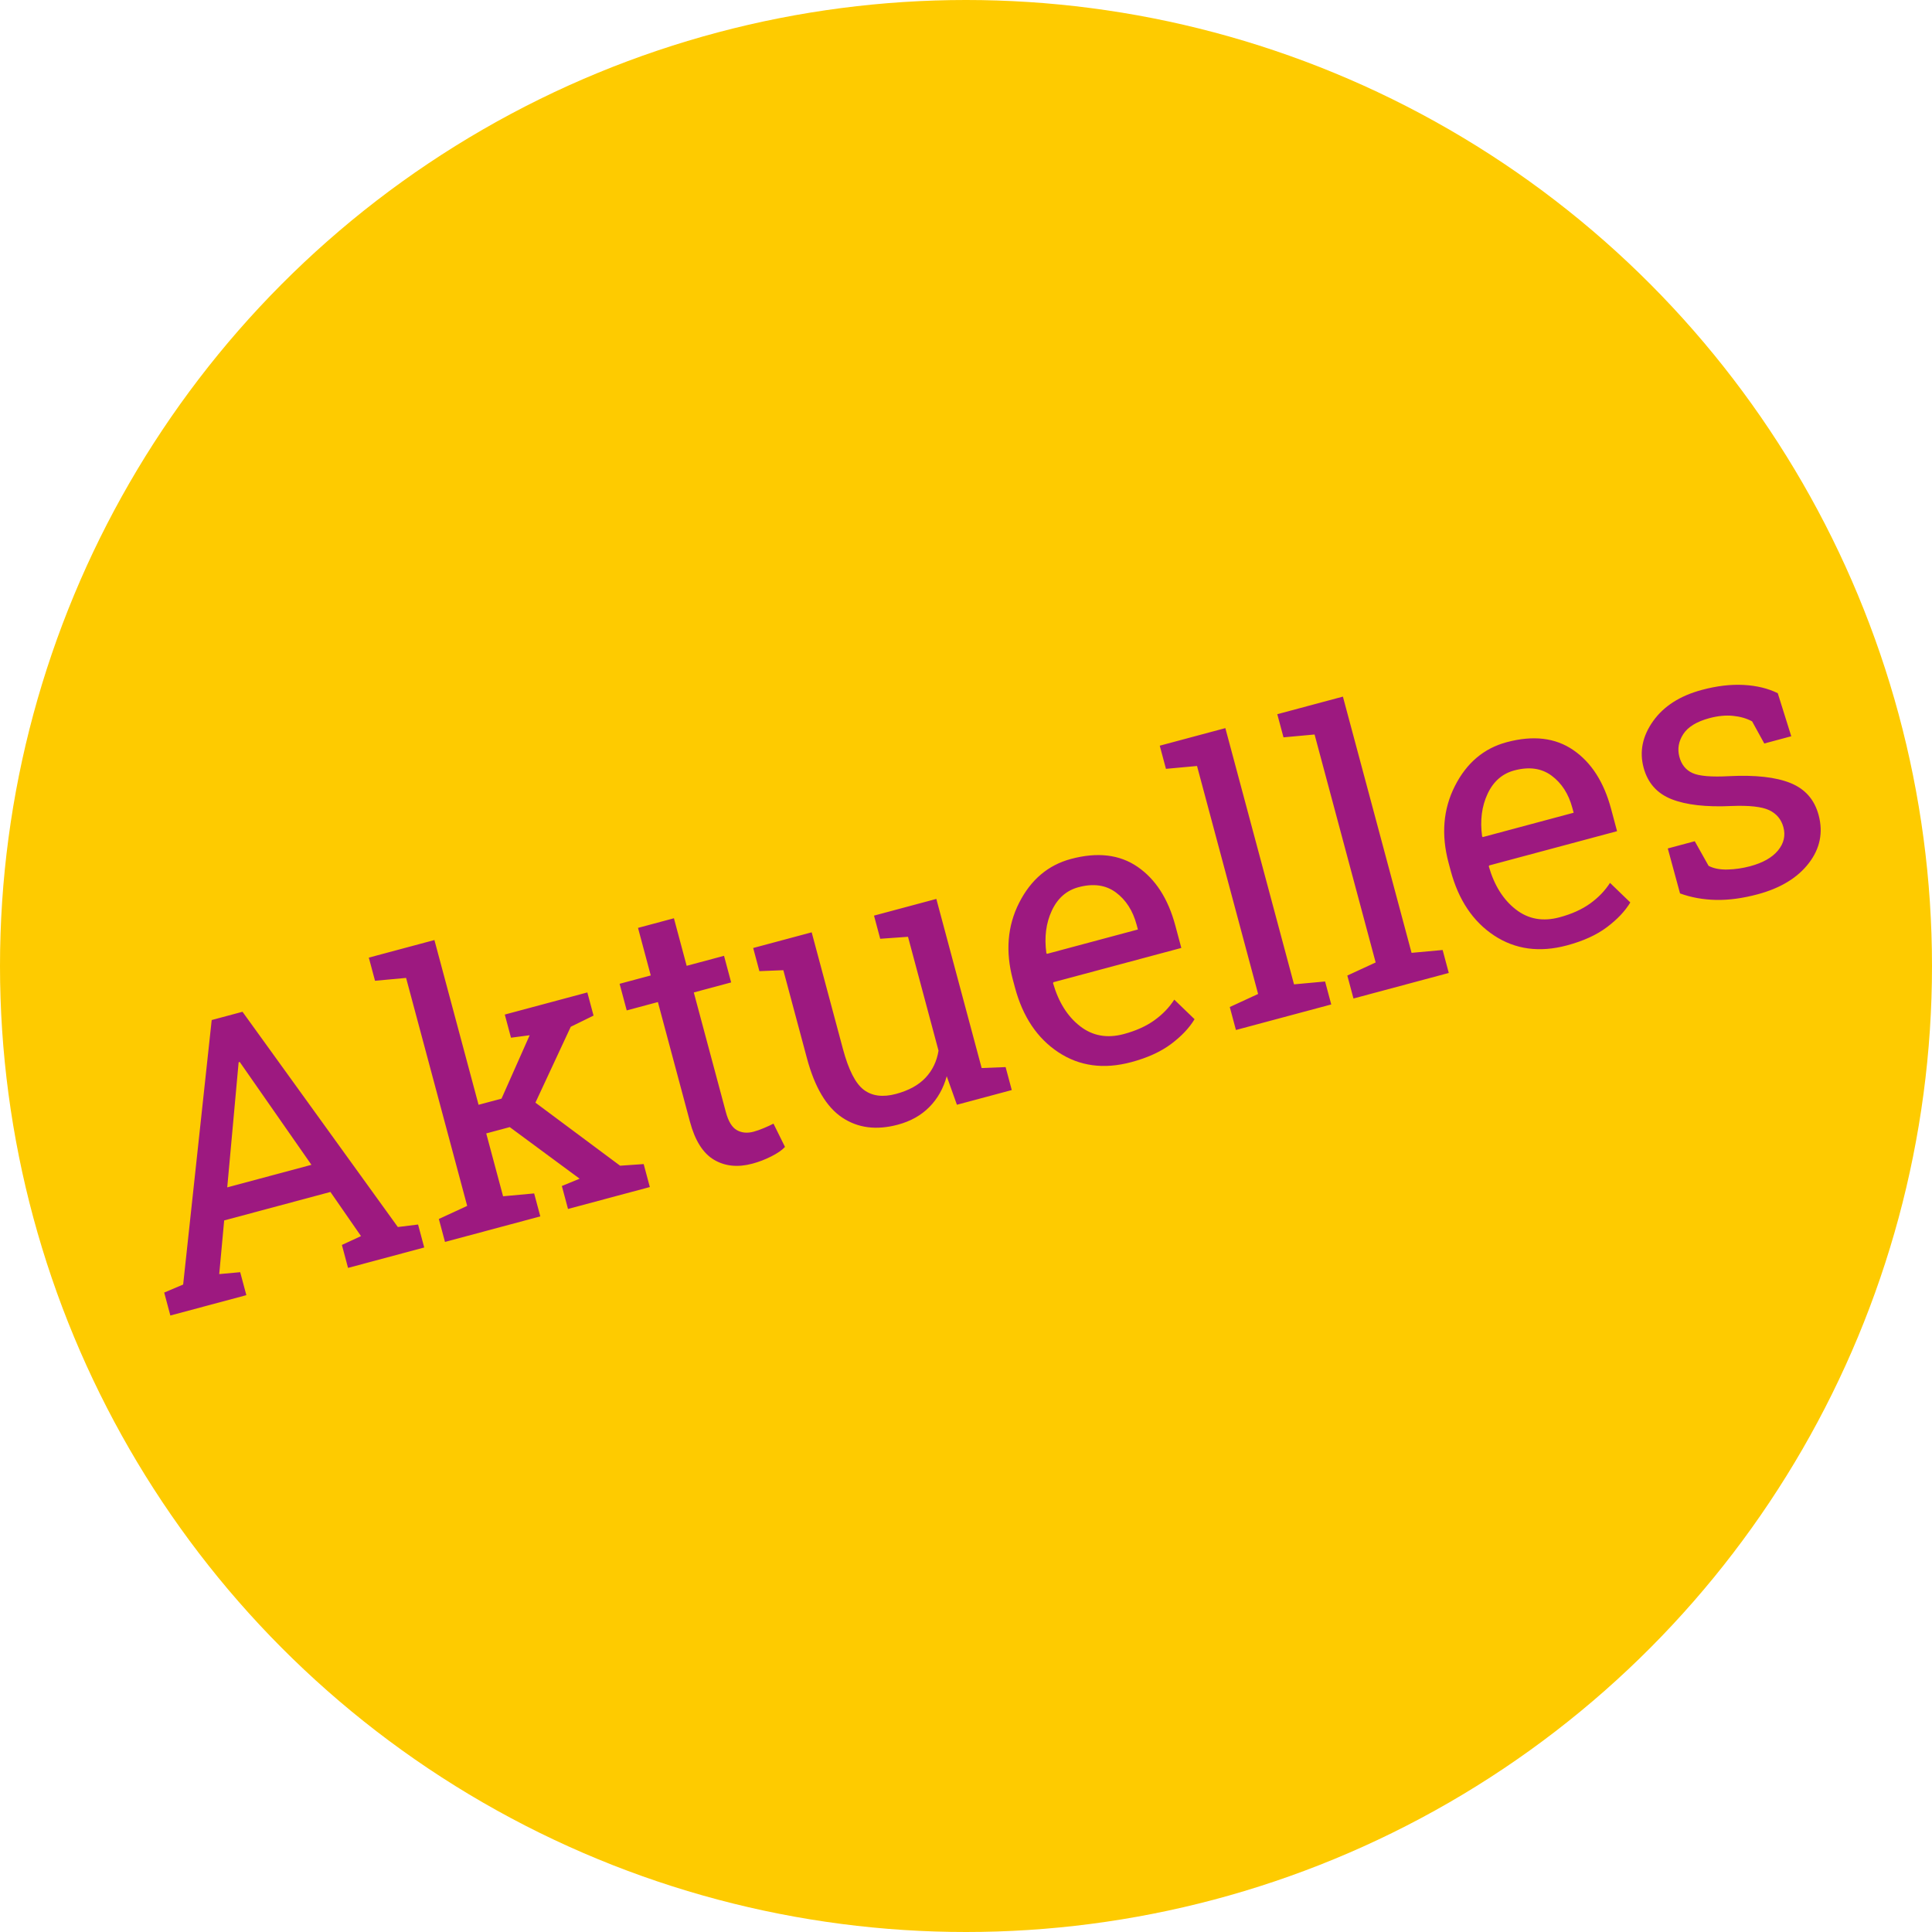 <svg xmlns="http://www.w3.org/2000/svg" width="200" height="200" viewBox="0 0 200 200">
  <g fill="none" fill-rule="evenodd">
    <circle cx="100" cy="100" r="100" fill="#FECB00"/>
    <path fill="#9D1980" d="M10.709,111.169 L12.818,110.876 L22.759,85.192 L26.06,85.192 L35.826,110.876 L37.916,111.169 L37.916,113.63 L29.752,113.63 L29.752,111.169 L31.9,110.798 L30.025,105.564 L18.638,105.564 L16.705,110.798 L18.853,111.169 L18.853,113.63 L10.709,113.63 L10.709,111.169 Z M19.83,102.341 L28.853,102.341 L24.439,90.134 L24.322,90.134 L19.83,102.341 Z M40.142,85.642 L40.142,83.161 L47.173,83.161 L47.173,100.817 L49.634,100.817 L54.146,95.232 L52.213,94.978 L52.213,92.497 L61.06,92.497 L61.06,94.978 L58.482,95.485 L52.916,102.126 L59.693,110.7 L62.095,111.169 L62.095,113.63 L53.326,113.63 L53.326,111.169 L55.298,110.915 L49.693,103.884 L47.173,103.884 L47.173,110.622 L50.357,111.169 L50.357,113.63 L40.142,113.63 L40.142,111.169 L43.326,110.622 L43.326,86.189 L40.142,85.642 Z M71.705,87.4 L71.705,92.497 L75.709,92.497 L75.709,95.349 L71.705,95.349 L71.705,108.181 C71.705,109.17 71.91,109.867 72.32,110.271 C72.73,110.674 73.274,110.876 73.951,110.876 C74.289,110.876 74.67,110.847 75.093,110.788 C75.517,110.73 75.871,110.668 76.158,110.603 L76.685,113.239 C76.321,113.474 75.787,113.666 75.084,113.816 C74.38,113.965 73.677,114.04 72.974,114.04 C71.412,114.04 70.168,113.568 69.244,112.624 C68.319,111.68 67.857,110.199 67.857,108.181 L67.857,95.349 L64.517,95.349 L64.517,92.497 L67.857,92.497 L67.857,87.4 L71.705,87.4 Z M94.752,110.505 C94.088,111.638 93.231,112.51 92.183,113.122 C91.135,113.734 89.927,114.04 88.56,114.04 C86.268,114.04 84.478,113.304 83.189,111.833 C81.9,110.362 81.255,108.07 81.255,104.958 L81.255,95.525 L78.834,94.978 L78.834,92.497 L85.103,92.497 L85.103,104.997 C85.103,107.25 85.435,108.799 86.099,109.646 C86.763,110.492 87.798,110.915 89.205,110.915 C90.572,110.915 91.701,110.638 92.593,110.085 C93.485,109.532 94.159,108.747 94.615,107.732 L94.615,95.525 L91.783,94.978 L91.783,92.497 L98.463,92.497 L98.463,110.622 L100.884,111.169 L100.884,113.63 L95.005,113.63 L94.752,110.505 Z M113.58,114.04 C110.637,114.04 108.296,113.06 106.558,111.101 C104.82,109.141 103.951,106.599 103.951,103.474 L103.951,102.614 C103.951,99.607 104.846,97.103 106.636,95.105 C108.427,93.106 110.546,92.107 112.994,92.107 C115.832,92.107 117.984,92.966 119.449,94.685 C120.914,96.403 121.646,98.695 121.646,101.56 L121.646,103.962 L107.935,103.962 L107.877,104.06 C107.916,106.091 108.43,107.761 109.42,109.069 C110.409,110.378 111.796,111.032 113.58,111.032 C114.882,111.032 116.024,110.847 117.007,110.476 C117.991,110.105 118.84,109.594 119.556,108.942 L121.06,111.442 C120.305,112.172 119.306,112.787 118.062,113.288 C116.819,113.79 115.324,114.04 113.58,114.04 Z M112.994,95.134 C111.705,95.134 110.604,95.678 109.693,96.765 C108.782,97.852 108.222,99.216 108.013,100.857 L108.052,100.954 L117.798,100.954 L117.798,100.446 C117.798,98.936 117.395,97.673 116.588,96.657 C115.78,95.642 114.582,95.134 112.994,95.134 Z M124.908,85.642 L124.908,83.161 L131.939,83.161 L131.939,110.622 L135.123,111.169 L135.123,113.63 L124.908,113.63 L124.908,111.169 L128.091,110.622 L128.091,86.189 L124.908,85.642 Z M137.505,85.642 L137.505,83.161 L144.537,83.161 L144.537,110.622 L147.72,111.169 L147.72,113.63 L137.505,113.63 L137.505,111.169 L140.689,110.622 L140.689,86.189 L137.505,85.642 Z M160.279,114.04 C157.336,114.04 154.996,113.06 153.257,111.101 C151.519,109.141 150.65,106.599 150.65,103.474 L150.65,102.614 C150.65,99.607 151.545,97.103 153.336,95.105 C155.126,93.106 157.245,92.107 159.693,92.107 C162.532,92.107 164.683,92.966 166.148,94.685 C167.613,96.403 168.345,98.695 168.345,101.56 L168.345,103.962 L154.634,103.962 L154.576,104.06 C154.615,106.091 155.129,107.761 156.119,109.069 C157.108,110.378 158.495,111.032 160.279,111.032 C161.581,111.032 162.724,110.847 163.707,110.476 C164.69,110.105 165.539,109.594 166.255,108.942 L167.759,111.442 C167.004,112.172 166.005,112.787 164.761,113.288 C163.518,113.79 162.024,114.04 160.279,114.04 Z M159.693,95.134 C158.404,95.134 157.304,95.678 156.392,96.765 C155.481,97.852 154.921,99.216 154.713,100.857 L154.752,100.954 L164.498,100.954 L164.498,100.446 C164.498,98.936 164.094,97.673 163.287,96.657 C162.479,95.642 161.282,95.134 159.693,95.134 Z M188.306,99.138 L185.416,99.138 L184.791,96.599 C184.322,96.156 183.733,95.801 183.023,95.534 C182.313,95.267 181.509,95.134 180.611,95.134 C179.244,95.134 178.228,95.433 177.564,96.032 C176.9,96.631 176.568,97.354 176.568,98.2 C176.568,99.034 176.861,99.691 177.447,100.173 C178.033,100.655 179.224,101.084 181.021,101.462 C183.69,102.035 185.676,102.813 186.978,103.796 C188.28,104.779 188.931,106.097 188.931,107.751 C188.931,109.626 188.173,111.143 186.656,112.302 C185.139,113.461 183.157,114.04 180.709,114.04 C179.107,114.04 177.668,113.855 176.392,113.484 C175.116,113.112 173.977,112.575 172.974,111.872 L172.955,107.048 L175.845,107.048 L176.568,109.88 C177.011,110.284 177.613,110.577 178.375,110.759 C179.136,110.941 179.914,111.032 180.709,111.032 C182.076,111.032 183.147,110.756 183.921,110.202 C184.696,109.649 185.084,108.923 185.084,108.025 C185.084,107.178 184.761,106.482 184.117,105.935 C183.472,105.388 182.252,104.913 180.455,104.509 C177.89,103.949 175.956,103.187 174.654,102.224 C173.352,101.26 172.701,99.958 172.701,98.317 C172.701,96.599 173.433,95.134 174.898,93.923 C176.363,92.712 178.267,92.107 180.611,92.107 C182.213,92.107 183.651,92.315 184.927,92.732 C186.203,93.148 187.265,93.728 188.111,94.47 L188.306,99.138 Z" transform="rotate(-15 99.82 98.6)"/>
  </g>
</svg>

